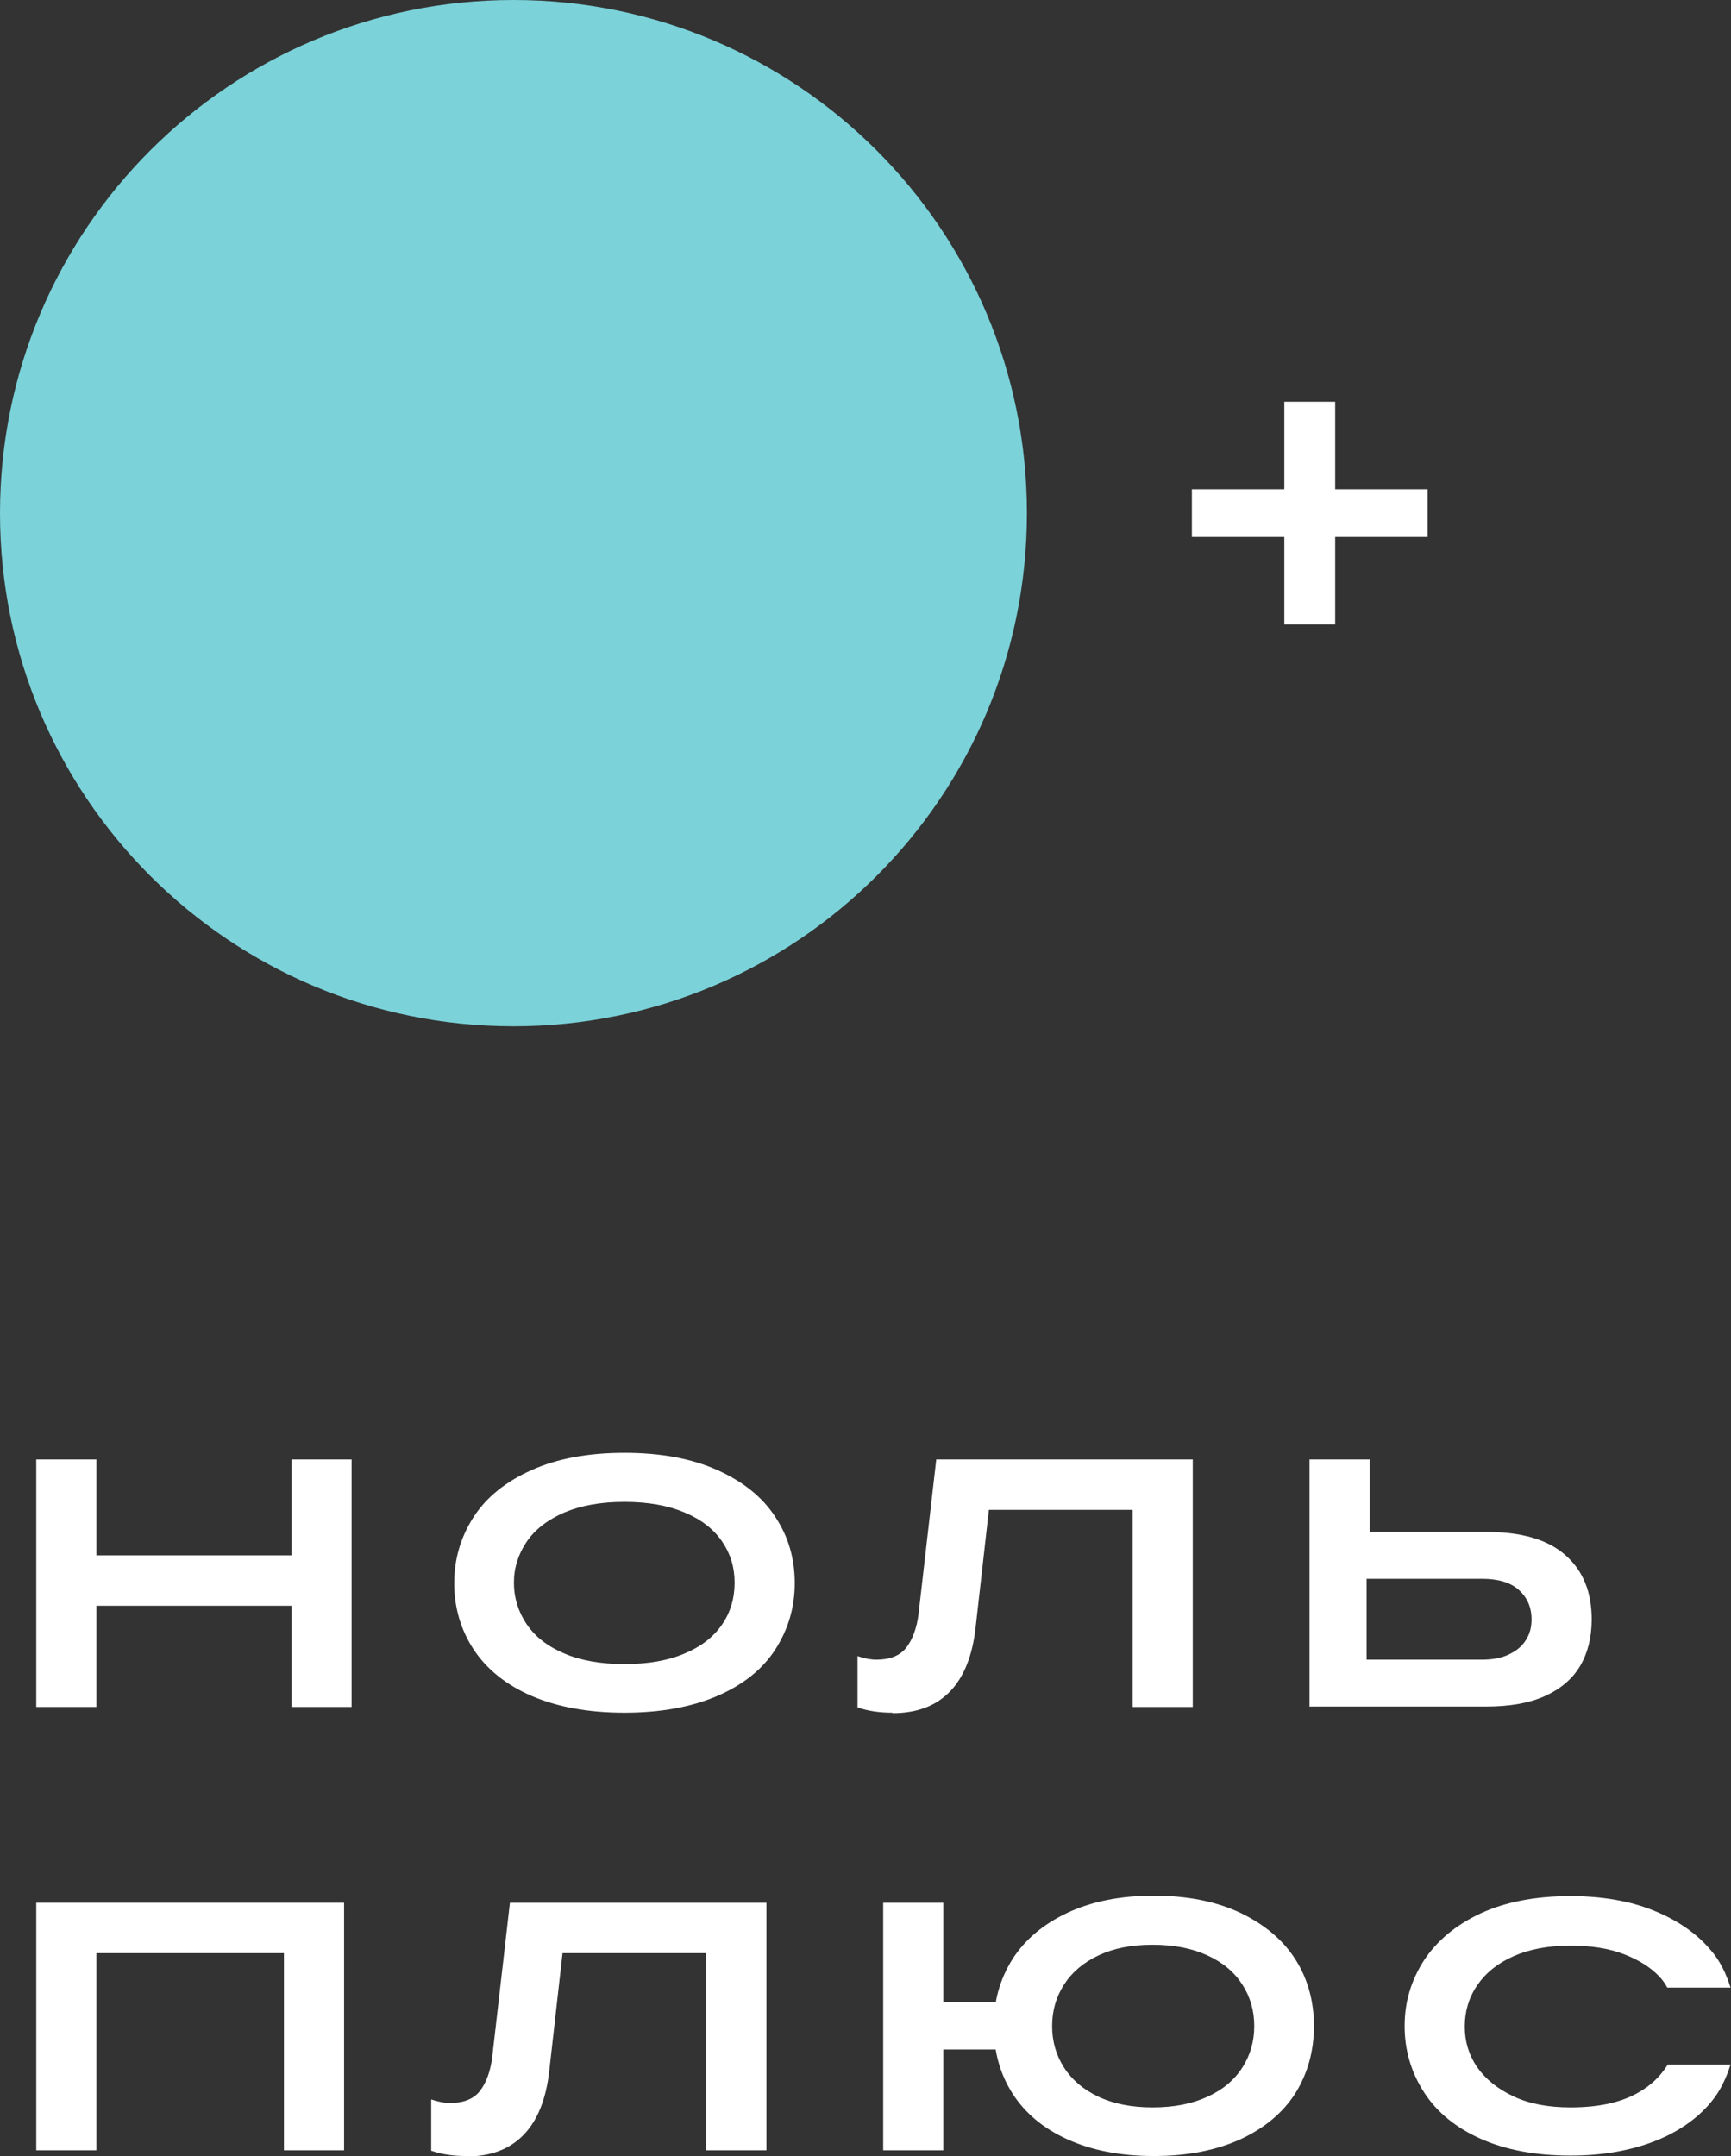 <?xml version="1.0" encoding="UTF-8"?> <svg xmlns="http://www.w3.org/2000/svg" width="399" height="497" viewBox="0 0 399 497" fill="none"><rect x="0" y="0" width="399" height="497" fill="#333333" stroke="none"/> <g clip-path="url(#clip0_208_327)"> <path d="M118.354 236.579C183.72 236.579 236.709 183.619 236.709 118.29C236.709 52.96 183.72 0 118.354 0C52.989 0 0 52.96 0 118.29C0 183.619 52.989 236.579 118.354 236.579Z" fill="#7BD2D9"></path> <path d="M296.038 143.965V123.791H274.732V112.788H296.038V92.614H307.762V112.788H329.067V123.791H307.762V143.965H296.038Z" fill="white"></path> <path d="M8.359 393.484V336.428H22.224V393.484H8.359ZM20.694 370.152V358.537H68.913V370.152H20.694ZM67.18 393.484V336.428H81.044V393.484H67.18Z" fill="white"></path> <path d="M143.943 394.808C135.584 394.808 128.448 393.484 122.535 390.937C116.622 388.39 112.137 384.722 109.181 380.239C106.224 375.756 104.695 370.56 104.695 364.956C104.695 359.352 106.224 354.258 109.181 349.673C112.137 345.088 116.622 341.522 122.535 338.873C128.448 336.224 135.584 334.899 143.943 334.899C152.302 334.899 159.438 336.224 165.351 338.873C171.263 341.522 175.749 345.088 178.705 349.673C181.763 354.258 183.19 359.352 183.19 364.956C183.19 370.56 181.661 375.654 178.705 380.239C175.749 384.824 171.263 388.39 165.351 390.937C159.438 393.484 152.302 394.808 143.943 394.808ZM143.943 383.601C149.346 383.601 154.035 382.786 157.807 381.156C161.681 379.526 164.535 377.284 166.472 374.431C168.409 371.578 169.326 368.42 169.326 364.854C169.326 361.288 168.409 358.231 166.472 355.379C164.535 352.526 161.681 350.284 157.807 348.654C153.933 347.024 149.346 346.209 143.943 346.209C138.54 346.209 133.953 347.024 130.079 348.654C126.307 350.284 123.351 352.526 121.414 355.379C119.477 358.231 118.457 361.39 118.457 364.854C118.457 368.318 119.477 371.578 121.414 374.431C123.351 377.284 126.205 379.526 130.079 381.156C133.851 382.786 138.54 383.601 143.943 383.601Z" fill="white"></path> <path d="M205.719 394.808C202.661 394.808 200.011 394.401 197.666 393.586V381.767C199.195 382.276 200.622 382.582 202.05 382.582C205.108 382.582 207.452 381.665 208.88 379.831C210.307 377.997 211.326 375.348 211.734 371.986L215.812 336.428H274.938V393.484H261.074V348.043H227.943L224.884 375.144C224.171 381.563 222.234 386.556 218.972 389.918C215.71 393.28 211.326 394.91 205.719 394.91V394.808Z" fill="white"></path> <path d="M301.85 393.484V336.428H315.714V357.824L315 358.028V382.582H341.607C344.054 382.582 346.195 382.175 347.826 381.359C349.559 380.544 350.782 379.526 351.699 378.099C352.617 376.673 353.025 375.144 353.025 373.31C353.025 370.458 352.005 368.216 350.068 366.484C348.132 364.752 345.277 363.937 341.607 363.937H312.35V353.137H342.627C350.68 353.137 356.695 354.869 360.772 358.435C364.85 362.001 366.889 366.892 366.889 373.31C366.889 377.488 365.971 381.054 364.238 384.008C362.505 386.963 359.753 389.307 356.185 390.937C352.617 392.567 348.03 393.382 342.627 393.382H301.748L301.85 393.484Z" fill="white"></path> <path d="M8.359 495.676V438.619H79.311V495.676H65.447V450.234H22.224V495.676H8.359Z" fill="white"></path> <path d="M107.446 497C104.388 497 101.737 496.593 99.393 495.777V483.959C100.922 484.468 102.349 484.774 103.776 484.774C106.834 484.774 109.179 483.857 110.606 482.023C112.033 480.189 113.053 477.54 113.461 474.178L117.538 438.619H176.664V495.676H162.8V450.234H129.669L126.611 477.336C125.897 483.755 123.961 488.747 120.698 492.11C117.436 495.472 113.053 497.102 107.446 497.102V497Z" fill="white"></path> <path d="M203.578 495.676V438.619H217.442V495.676H203.578ZM216.015 472.446V461.544H236.403V472.446H216.015ZM265.966 497C258.219 497 251.593 495.676 245.986 493.128C240.379 490.581 236.199 487.015 233.345 482.532C230.491 478.049 229.064 472.853 229.064 467.046C229.064 461.238 230.491 456.246 233.345 451.661C236.199 447.178 240.379 443.612 245.986 440.963C251.593 438.314 258.219 436.989 265.966 436.989C273.714 436.989 280.34 438.314 285.947 440.963C291.452 443.612 295.733 447.178 298.588 451.661C301.442 456.144 302.869 461.34 302.869 467.046C302.869 472.751 301.442 477.947 298.588 482.532C295.733 487.015 291.452 490.581 285.947 493.128C280.34 495.676 273.714 497 265.966 497ZM265.661 485.793C270.554 485.793 274.733 484.978 278.301 483.347C281.869 481.717 284.52 479.476 286.355 476.623C288.19 473.77 289.107 470.612 289.107 467.046C289.107 463.48 288.19 460.321 286.355 457.468C284.52 454.616 281.869 452.374 278.301 450.744C274.733 449.114 270.554 448.299 265.661 448.299C260.767 448.299 256.69 449.114 253.224 450.744C249.758 452.374 247.107 454.616 245.272 457.468C243.437 460.321 242.52 463.48 242.52 467.046C242.52 470.612 243.437 473.77 245.272 476.623C247.107 479.476 249.758 481.717 253.224 483.347C256.69 484.978 260.869 485.793 265.661 485.793Z" fill="white"></path> <path d="M384.423 475.91C383.098 478.049 381.263 480.087 378.714 481.717C374.535 484.468 369.03 485.793 361.996 485.793C356.899 485.793 352.515 484.977 348.845 483.245C345.175 481.513 342.423 479.272 340.486 476.521C338.549 473.668 337.632 470.612 337.632 467.147C337.632 463.683 338.549 460.525 340.486 457.672C342.423 454.819 345.175 452.578 348.845 450.948C352.515 449.317 356.899 448.502 361.996 448.502C366.685 448.502 370.763 449.114 374.229 450.438C377.695 451.763 380.447 453.495 382.384 455.532C383.2 456.347 383.811 457.264 384.321 458.181H398.899C397.879 455.023 396.554 452.068 394.311 449.521C391.151 445.751 386.768 442.695 381.263 440.453C375.758 438.212 369.336 437.091 361.996 437.091C353.942 437.091 347.01 438.416 341.302 441.065C335.593 443.714 331.209 447.382 328.253 451.865C325.297 456.449 323.768 461.442 323.768 467.046C323.768 472.649 325.297 477.744 328.253 482.328C331.209 486.913 335.593 490.479 341.302 493.026C347.01 495.574 353.942 496.898 361.996 496.898C369.336 496.898 375.656 495.777 381.263 493.638C386.768 491.498 391.151 488.442 394.311 484.672C396.554 482.023 397.879 479.068 398.899 475.91H384.321H384.423Z" fill="white"></path> </g> <defs> <clipPath id="clip0_208_327"> <rect width="399" height="497" fill="white"></rect> </clipPath> </defs> </svg> 